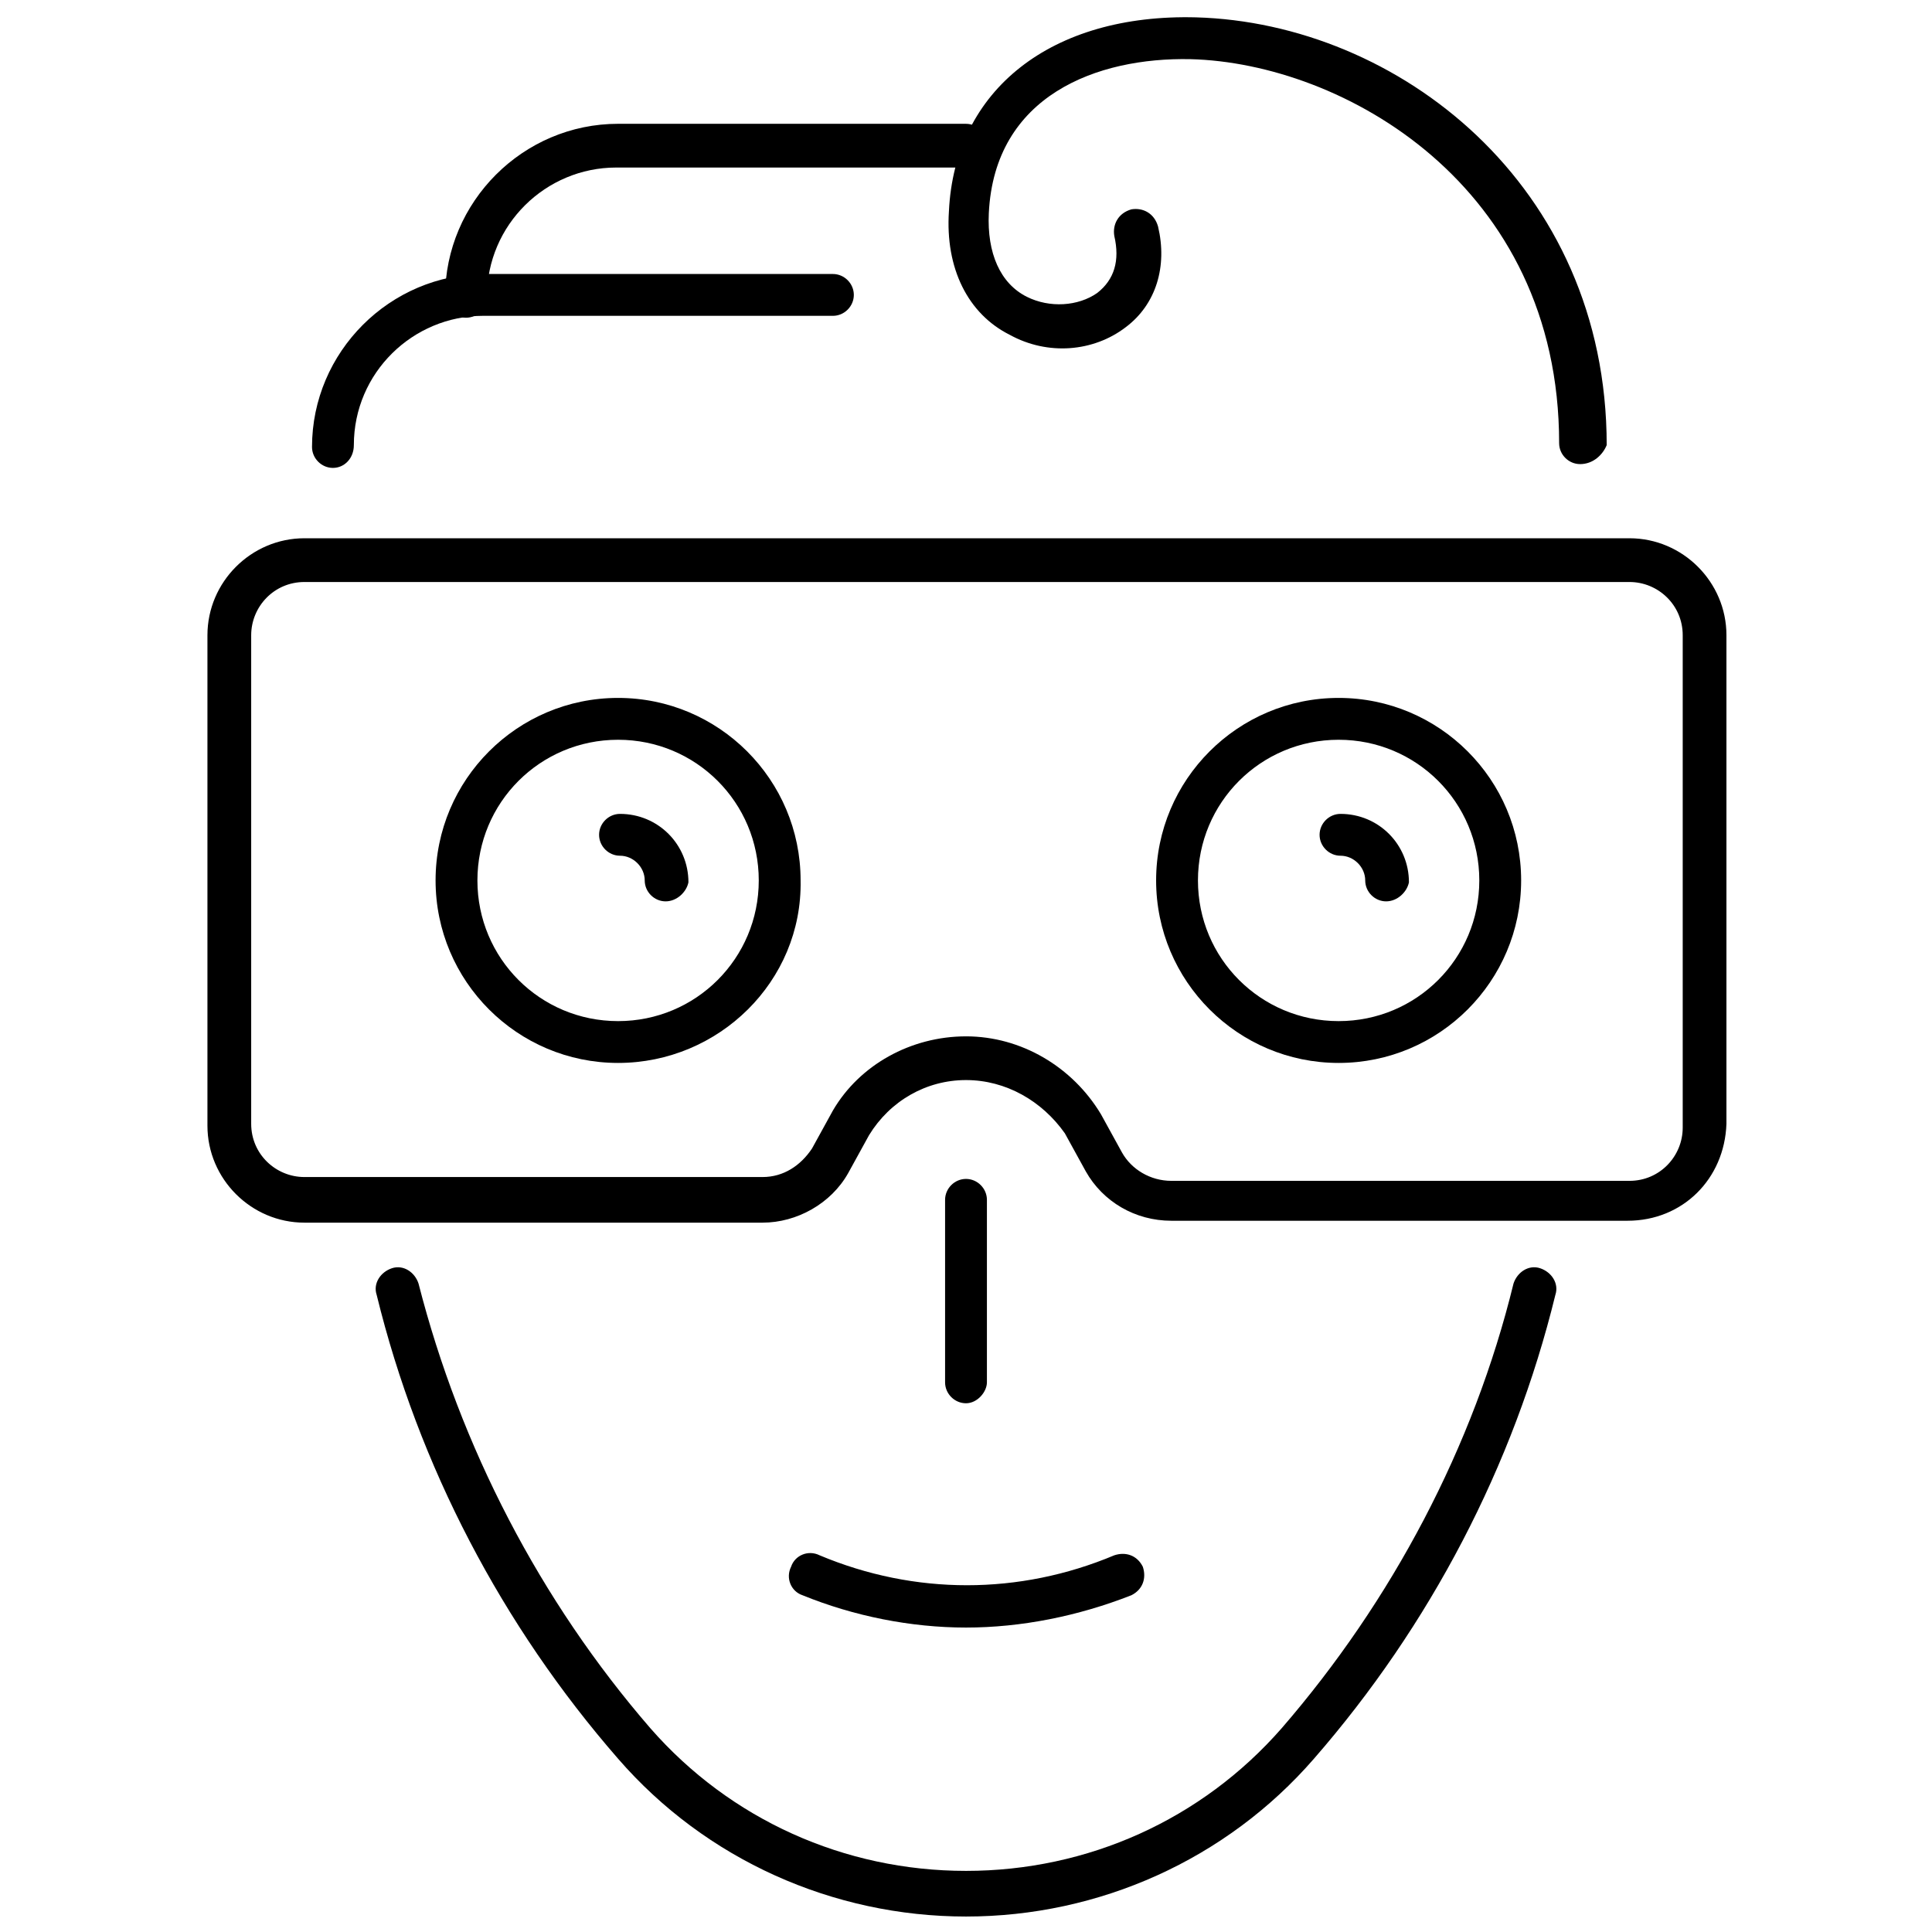 <?xml version="1.0" encoding="UTF-8"?>
<!-- The Best Svg Icon site in the world: iconSvg.co, Visit us! https://iconsvg.co -->
<svg width="800px" height="800px" version="1.1" viewBox="144 144 512 512" xmlns="http://www.w3.org/2000/svg">
 <defs>
  <clipPath id="b">
   <path d="m243 479h314v172.9h-314z"/>
  </clipPath>
  <clipPath id="a">
   <path d="m395 148.09h175v118.91h-175z"/>
  </clipPath>
 </defs>
 <g clip-path="url(#b)">
  <path d="m400 651.9c-35.266 0-69.023-15.113-92.195-41.816-30.73-35.266-52.898-77.586-63.984-122.93-1.008-3.023 1.008-6.047 4.031-7.055 3.023-1.008 6.047 1.008 7.055 4.031 11.082 43.328 32.242 84.137 61.465 117.89 21.16 24.184 51.387 37.785 83.633 37.785 32.242 0 62.473-13.602 83.633-37.785 29.223-33.754 50.883-74.562 61.465-117.89 1.008-3.023 4.031-5.039 7.055-4.031 3.023 1.008 5.039 4.031 4.031 7.055-11.082 45.344-33.25 87.664-63.984 122.93-23.184 26.703-56.938 41.816-92.203 41.816z"/>
 </g>
 <path d="m400 515.88c-3.023 0-5.543-2.519-5.543-5.543v-48.367c0-3.023 2.519-5.543 5.543-5.543s5.543 2.519 5.543 5.543v48.367c-0.004 2.519-2.523 5.543-5.543 5.543z"/>
 <path d="m400 575.32c-14.609 0-29.727-3.023-43.328-8.566-3.023-1.008-4.535-4.535-3.023-7.559 1.008-3.023 4.535-4.535 7.559-3.023 25.191 10.578 52.898 10.578 78.09 0 3.023-1.008 6.047 0 7.559 3.023 1.008 3.023 0 6.047-3.023 7.559-14.109 5.543-29.223 8.566-43.832 8.566z"/>
 <g clip-path="url(#a)">
  <path d="m562.73 266.99c-3.023 0-5.543-2.519-5.543-5.543 0-68.52-57.434-100.76-97.738-101.77-24.688-0.504-51.891 9.574-53.402 40.809-0.504 10.578 3.023 18.641 10.078 22.168 6.047 3.023 13.602 2.519 18.641-1.008 4.535-3.527 6.047-8.566 4.535-15.113-0.504-3.023 1.008-6.047 4.535-7.055 3.023-0.504 6.047 1.008 7.055 4.535 2.519 10.578-0.504 20.656-8.566 26.703-8.566 6.551-20.656 7.559-30.73 2.016-11.082-5.543-17.129-17.633-16.121-32.746 1.512-32.242 27.207-52.395 65.496-51.387 53.402 1.512 108.82 44.336 108.82 113.36-1.02 2.516-3.539 5.035-7.062 5.035z"/>
 </g>
 <path d="m232.23 268c-3.023 0-5.543-2.519-5.543-5.543 0-25.191 20.656-45.848 45.848-45.848l92.195 0.004c3.023 0 5.543 2.519 5.543 5.543s-2.519 5.543-5.543 5.543l-92.699-0.004c-18.641 0-34.258 15.113-34.258 34.258 0 3.527-2.519 6.047-5.543 6.047z"/>
 <path d="m267.5 228.2c-3.023 0-5.543-2.519-5.543-5.543 0-25.191 20.656-45.848 45.848-45.848l92.199 0.004c3.023 0 5.543 2.519 5.543 5.543-0.004 3.019-2.523 6.043-5.543 6.043h-92.703c-18.641 0-34.258 15.113-34.258 34.258 0 3.023-2.519 5.543-5.543 5.543z"/>
 <path d="m575.32 467.51h-120.91c-9.574 0-18.137-5.039-22.672-13.098l-5.543-10.078c-6.043-8.562-15.617-14.105-26.195-14.105s-20.152 5.543-25.695 14.609l-5.543 10.078c-4.535 8.062-13.602 13.098-22.672 13.098h-121.42c-14.105 0-25.695-11.586-25.695-25.695v-129.98c0-14.105 11.586-25.695 25.695-25.695h351.16c14.105 0 25.695 11.586 25.695 25.695v129.48c-0.504 14.609-11.59 25.691-26.199 25.691zm-175.32-48.867c14.609 0 28.215 8.062 35.77 20.656l5.543 10.078c2.519 4.535 7.559 7.559 13.098 7.559h121.42c8.062 0 14.105-6.551 14.105-14.105v-130.49c0-8.062-6.551-14.105-14.105-14.105h-351.16c-8.062 0-14.105 6.551-14.105 14.105v129.48c0 8.062 6.551 14.105 14.105 14.105h121.42c5.543 0 10.078-3.023 13.098-7.559l5.543-10.078c7.055-12.09 20.656-19.645 35.27-19.645z"/>
 <path d="m307.8 425.69c-26.703 0-48.367-21.664-48.367-48.367s21.664-48.367 48.367-48.367 48.367 21.664 48.367 48.367c0.504 26.703-21.664 48.367-48.367 48.367zm0-85.645c-20.656 0-37.281 16.625-37.281 37.281s16.625 37.281 37.281 37.281 37.281-16.625 37.281-37.281-16.625-37.281-37.281-37.281z"/>
 <path d="m320.4 382.87c-3.023 0-5.543-2.519-5.543-5.543 0-3.527-3.023-6.551-6.551-6.551-3.023 0-5.543-2.519-5.543-5.543 0-3.023 2.519-5.543 5.543-5.543 10.078 0 18.137 8.062 18.137 18.137-0.504 2.527-3.023 5.043-6.043 5.043z"/>
 <path d="m511.34 382.87c-3.023 0-5.543-2.519-5.543-5.543 0-3.527-3.023-6.551-6.551-6.551-3.023 0-5.543-2.519-5.543-5.543 0-3.023 2.519-5.543 5.543-5.543 10.078 0 18.137 8.062 18.137 18.137-0.5 2.527-3.019 5.043-6.043 5.043z"/>
 <path d="m498.75 425.69c-26.703 0-48.367-21.664-48.367-48.367s21.664-48.367 48.367-48.367 48.367 21.664 48.367 48.367c-0.004 26.703-21.668 48.367-48.367 48.367zm0-85.645c-20.656 0-37.281 16.625-37.281 37.281s16.625 37.281 37.281 37.281 37.281-16.625 37.281-37.281-16.625-37.281-37.281-37.281z"/>
</svg>